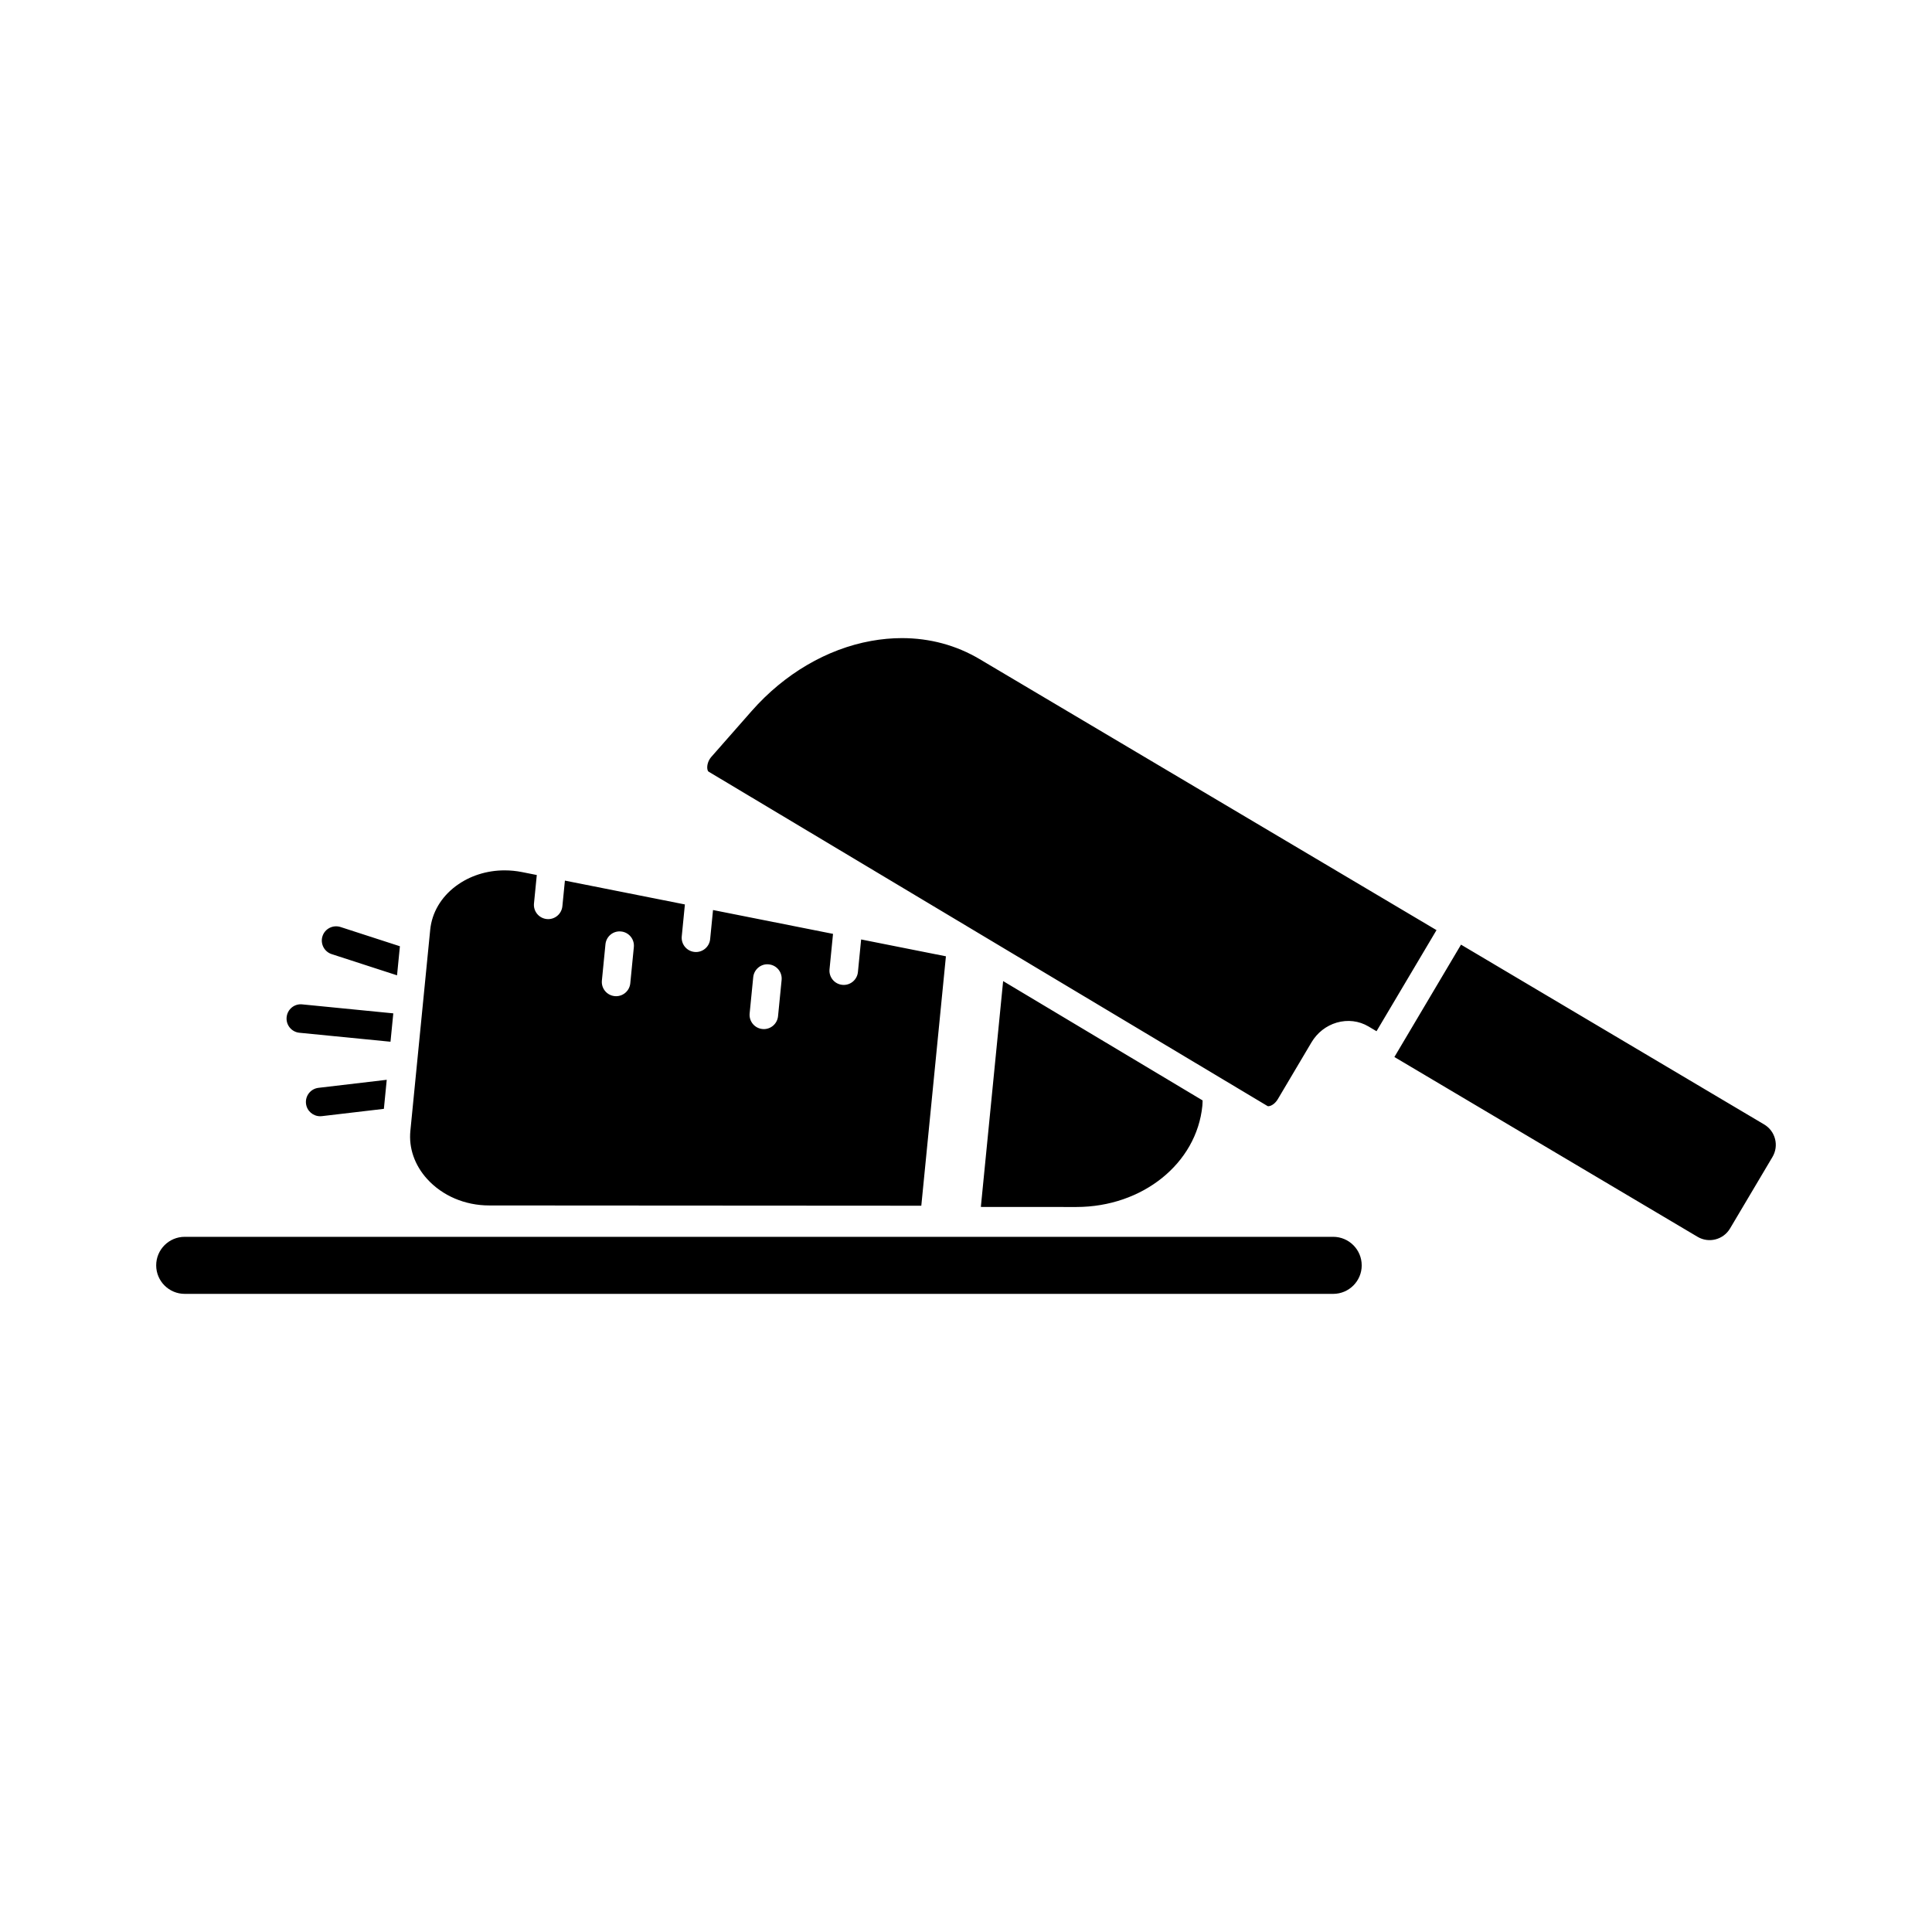 <?xml version="1.0" encoding="UTF-8"?>
<!-- Uploaded to: SVG Repo, www.svgrepo.com, Generator: SVG Repo Mixer Tools -->
<svg fill="#000000" width="800px" height="800px" version="1.1" viewBox="144 144 512 512" xmlns="http://www.w3.org/2000/svg">
 <path d="m504.87 479.33c0 4.172-3.387 7.559-7.559 7.559h-304.36c-4.176 0-7.559-3.387-7.559-7.559s3.383-7.559 7.559-7.559h304.36c4.168 0.004 7.555 3.387 7.555 7.559zm-42.23-42.32c0.047-0.465 0.039-0.926 0.062-1.387l-52.863-31.625-5.906 59.852 25.285 0.016h0.02c17.539-0.004 31.891-11.543 33.402-26.855zm-230.74-40.156 17.32 5.617 0.758-7.703-15.75-5.106c-1.988-0.629-4.117 0.449-4.762 2.43-0.641 1.984 0.449 4.117 2.434 4.762zm-6.805 39.625c0.223 1.922 1.855 3.336 3.746 3.336 0.148 0 0.297-0.012 0.445-0.023l16.445-1.934 0.758-7.699-18.086 2.129c-2.07 0.242-3.555 2.113-3.309 4.191zm-1.75-18.789 24.141 2.379 0.742-7.519-24.137-2.379c-2.086-0.223-3.926 1.309-4.133 3.391-0.207 2.078 1.312 3.926 3.387 4.129zm33.848 38.75c-3.316-3.66-4.894-8.188-4.441-12.758l5.254-53.258c0.449-4.566 2.883-8.699 6.848-11.641 3.644-2.703 8.168-4.129 12.875-4.129 1.531 0 3.078 0.148 4.621 0.457l3.906 0.777-0.746 7.539c-0.203 2.078 1.312 3.926 3.391 4.129 0.125 0.016 0.25 0.02 0.375 0.02 1.918 0 3.562-1.457 3.758-3.41l0.672-6.797 31.797 6.316-0.832 8.461c-0.203 2.078 1.312 3.926 3.391 4.129 0.129 0.016 0.25 0.02 0.375 0.02 1.918 0 3.562-1.457 3.758-3.41l0.762-7.719 31.801 6.316-0.926 9.383c-0.203 2.078 1.312 3.926 3.391 4.129 0.125 0.016 0.25 0.02 0.375 0.02 1.918 0 3.562-1.457 3.758-3.41l0.852-8.641 22.469 4.465-6.523 66.098-114.52-0.07c-6.41 0-12.402-2.559-16.438-7.016zm85.469-43.867c-0.203 2.078 1.312 3.926 3.391 4.129 0.125 0.016 0.25 0.02 0.375 0.02 1.918 0 3.562-1.457 3.758-3.41l0.949-9.613c0.203-2.078-1.312-3.926-3.391-4.129-2.043-0.242-3.926 1.309-4.133 3.391zm-39.156-8.719c-0.203 2.078 1.312 3.926 3.391 4.129 0.129 0.016 0.25 0.02 0.375 0.02 1.918 0 3.562-1.457 3.758-3.41l0.945-9.613c0.203-2.078-1.312-3.926-3.391-4.129-2.086-0.223-3.926 1.309-4.133 3.391zm310.9 41.988c-0.418-1.629-1.445-3-2.894-3.856l-80.328-47.645-17.656 29.777 80.328 47.641c2.992 1.789 6.863 0.781 8.625-2.203l11.238-18.941c0.859-1.449 1.102-3.141 0.688-4.773zm-210.82-127.18c-6.203-3.676-13.203-5.555-20.574-5.555-2.668 0-5.383 0.246-8.125 0.742-11.762 2.117-23.02 8.723-31.703 18.594l-10.754 12.23c-0.906 1.098-1.102 2.402-0.969 3.156 0.02 0.121 0.105 0.535 0.312 0.66l148.13 88.621c0.109 0.07 0.324 0.07 0.574 0 0.609-0.152 1.5-0.715 2.164-1.832l8.914-15.039c1.52-2.559 3.898-4.418 6.691-5.238 2.887-0.832 5.871-0.48 8.402 1.012l2.144 1.273 15.898-26.793z"/>
</svg>